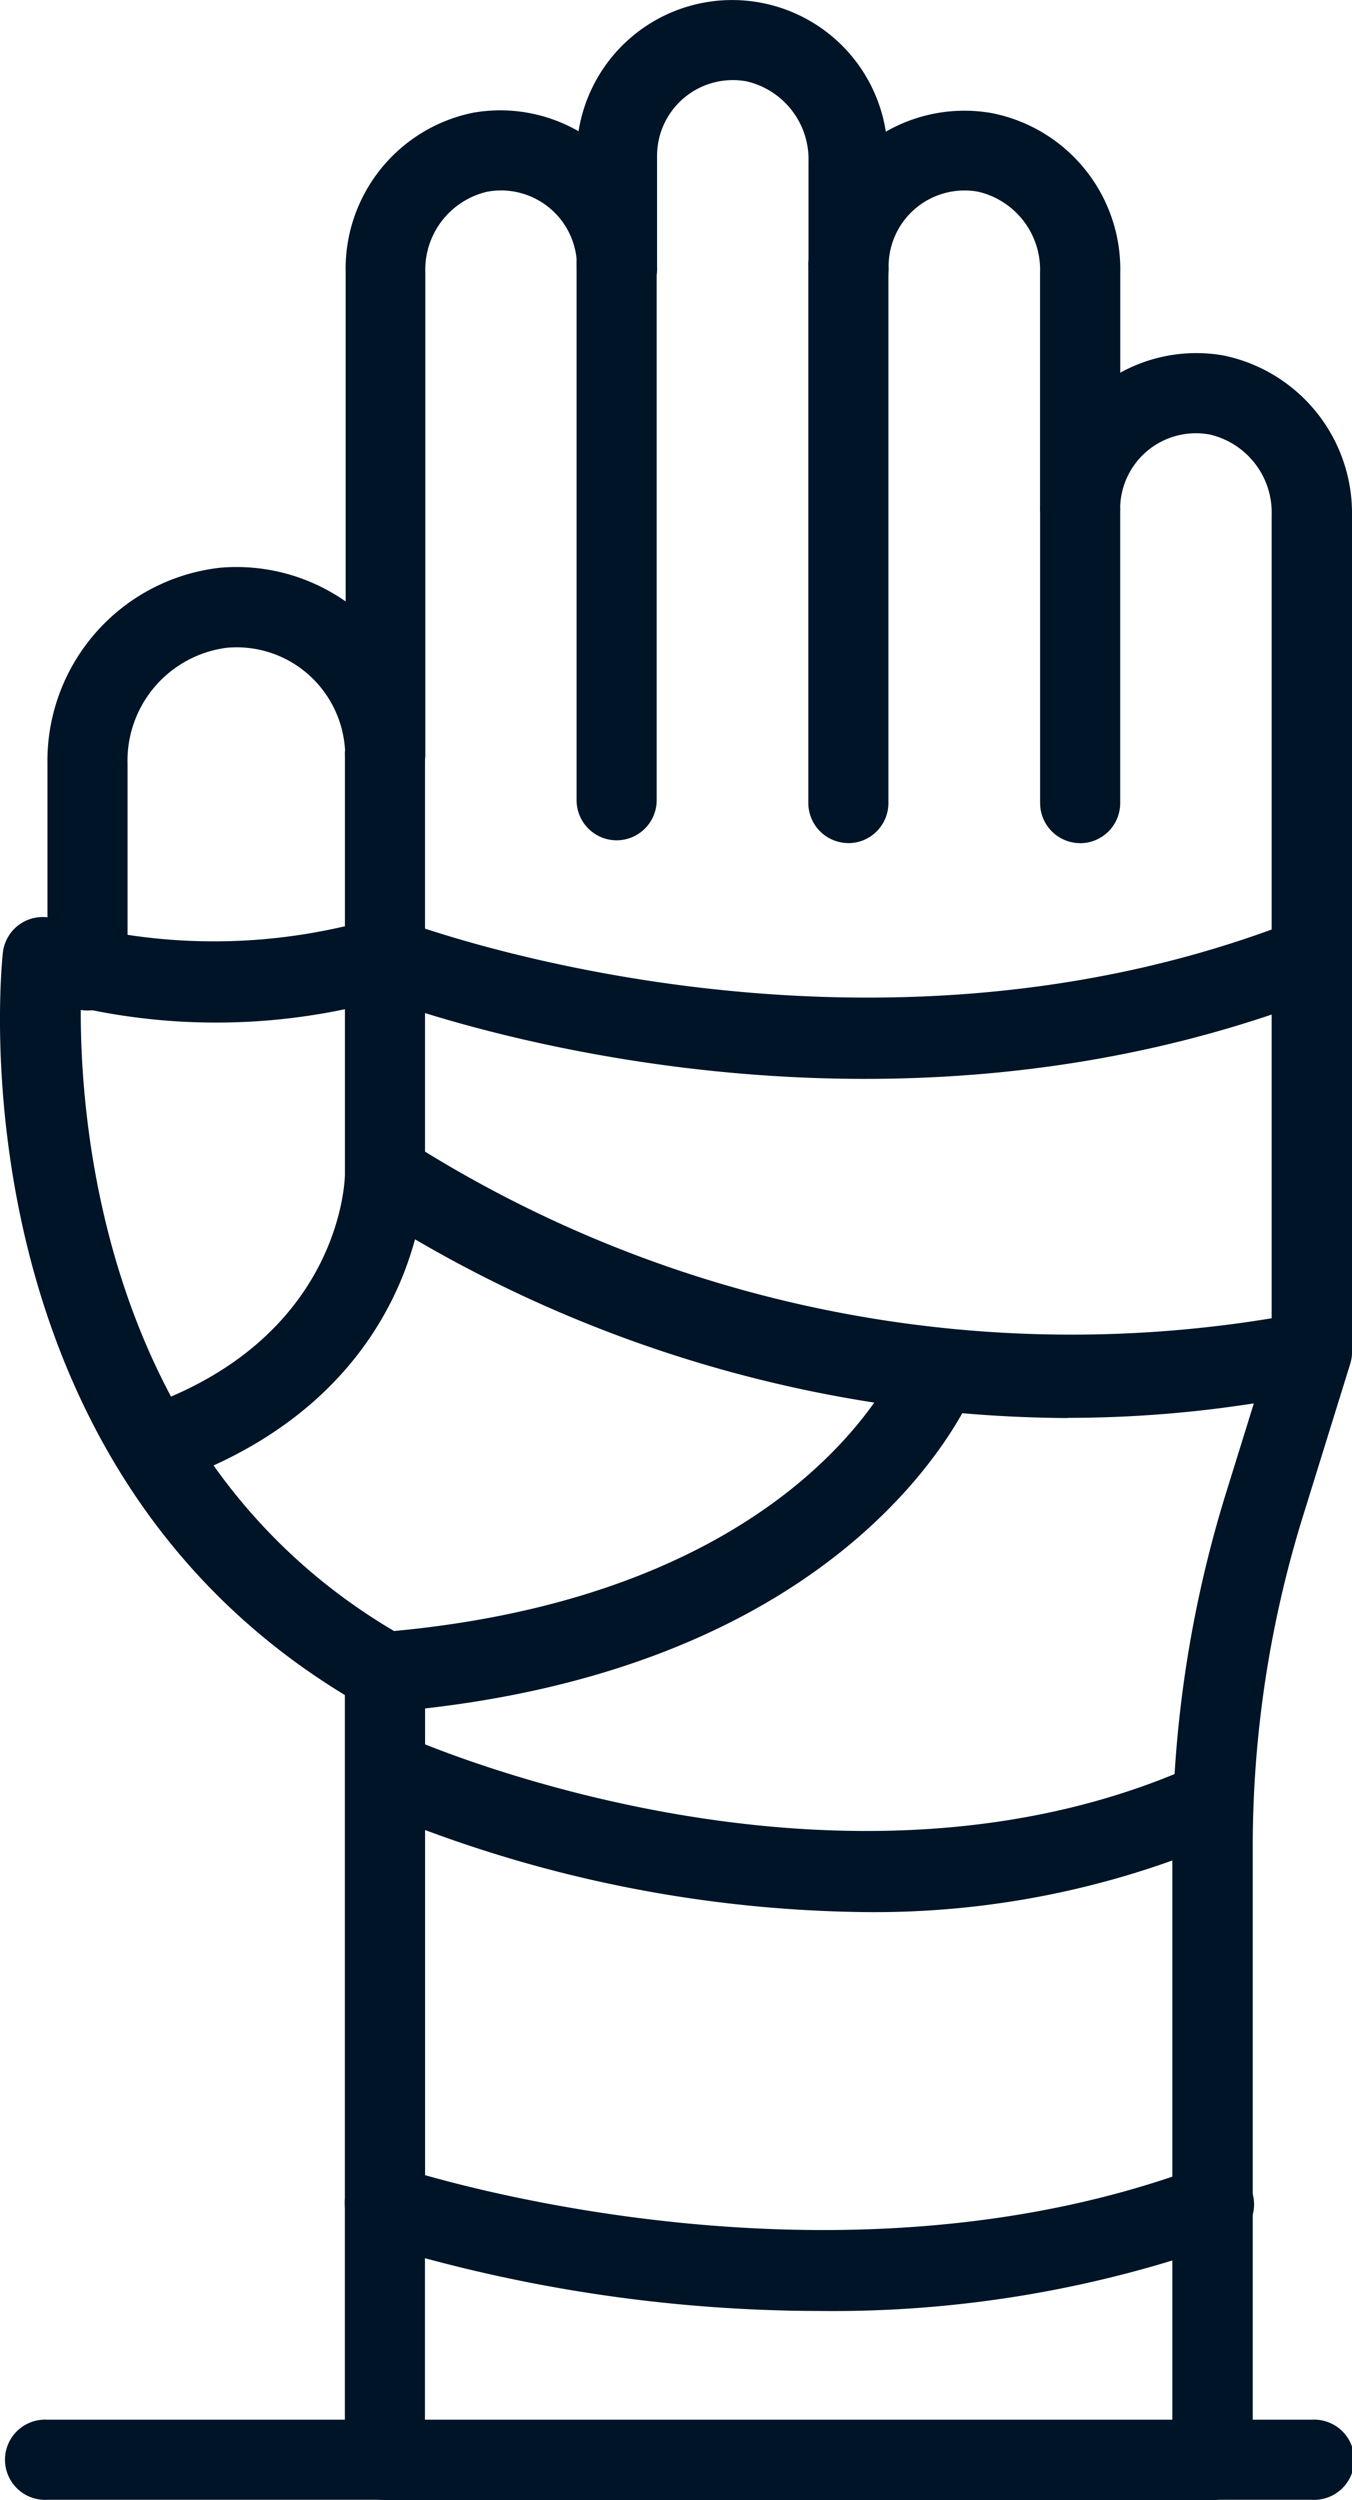 <svg xmlns="http://www.w3.org/2000/svg" xmlns:xlink="http://www.w3.org/1999/xlink" id="Group_51" data-name="Group 51" width="21.943" height="40.57" viewBox="0 0 21.943 40.57"><defs><clipPath id="clip-path"><rect id="Rectangle_115" data-name="Rectangle 115" width="21.943" height="40.57" fill="#001427"></rect></clipPath></defs><g id="Group_41" data-name="Group 41" clip-path="url(#clip-path)"><path id="Path_119" data-name="Path 119" d="M17.461,13.65A.651.651,0,0,1,16.81,13V8.23a.651.651,0,0,1,1.3,0V13a.651.651,0,0,1-.651.651" transform="translate(0.071 0.032)" fill="#001427"></path><path id="Path_120" data-name="Path 120" d="M13.715,13.666a.651.651,0,0,1-.651-.651V4.307a.651.651,0,1,1,1.3,0v8.709a.651.651,0,0,1-.651.651" transform="translate(0.055 0.015)" fill="#001427"></path><path id="Path_121" data-name="Path 121" d="M9.97,13.621a.651.651,0,0,1-.651-.651V4.306a.651.651,0,1,1,1.3,0V12.97a.651.651,0,0,1-.651.651" transform="translate(0.039 0.015)" fill="#001427"></path><path id="Path_122" data-name="Path 122" d="M6.225,16.133a.651.651,0,0,1-.651-.651V12.221a.651.651,0,1,1,1.3,0v3.262a.651.651,0,0,1-.651.651" transform="translate(0.024 0.049)" fill="#001427"></path><path id="Path_123" data-name="Path 123" d="M19.678,40.57H6.245a.651.651,0,0,1-.651-.651V35.781a.651.651,0,1,1,1.3,0v3.488h12.13V29.979a19.425,19.425,0,0,1,.873-5.757l.739-2.381V8.362a1.3,1.3,0,0,0-1-1.31,1.23,1.23,0,0,0-1.459,1.209.651.651,0,0,1-1.3,0V4.423a1.3,1.3,0,0,0-1-1.311,1.232,1.232,0,0,0-1.458,1.209.651.651,0,1,1-1.3,0V2.631a1.3,1.3,0,0,0-1-1.31,1.23,1.23,0,0,0-1.458,1.209V4.321a.651.651,0,1,1-1.3,0A1.232,1.232,0,0,0,7.9,3.112a1.3,1.3,0,0,0-1,1.311v7.846a.651.651,0,0,1-1.3,0,1.774,1.774,0,0,0-.572-1.3,1.754,1.754,0,0,0-1.354-.457,1.847,1.847,0,0,0-1.607,1.885v3.386a.651.651,0,0,1-1.3,0V12.394a3.155,3.155,0,0,1,2.8-3.181,3.089,3.089,0,0,1,2.04.547V4.423A2.584,2.584,0,0,1,7.671,1.83a2.546,2.546,0,0,1,1.716.3,2.524,2.524,0,0,1,4.987.007,2.558,2.558,0,0,1,1.728-.3,2.584,2.584,0,0,1,2.077,2.593V6.048a2.551,2.551,0,0,1,1.684-.278A2.614,2.614,0,0,1,21.94,8.362V21.939a.623.623,0,0,1-.029.193l-.768,2.476a18.1,18.1,0,0,0-.814,5.371v9.94a.651.651,0,0,1-.651.651" transform="translate(0.003 0)" fill="#001427"></path><path id="Path_124" data-name="Path 124" d="M13.326,37.439a24.642,24.642,0,0,1-7.288-1.106.65.65,0,0,1-.441-.616V27.444C-.753,23.585.01,15.737.046,15.4a.651.651,0,0,1,.843-.551,9.338,9.338,0,0,0,5.143.007.654.654,0,0,1,.454.008c.073.027,7.407,2.827,14.568,0a.651.651,0,1,1,.478,1.211c-7.01,2.768-13.942.567-15.294.084a10.183,10.183,0,0,1-4.927.133c-.012,2,.422,7.487,5.257,10.213a.651.651,0,0,1,.331.567v8.163c1.609.456,7.335,1.82,12.554-.127a.651.651,0,1,1,.455,1.219,18.871,18.871,0,0,1-6.582,1.112" transform="translate(0 0.062)" fill="#001427"></path><path id="Path_125" data-name="Path 125" d="M2.467,24.062a.651.651,0,0,1-.208-1.267c3.311-1.117,3.331-3.775,3.331-3.8V15.469a.651.651,0,0,1,1.3,0v3.52c0,.143-.024,3.625-4.218,5.039a.658.658,0,0,1-.208.034" transform="translate(0.008 0.062)" fill="#001427"></path><path id="Path_126" data-name="Path 126" d="M17.3,22.934A21.211,21.211,0,0,1,5.847,19.5a.651.651,0,0,1,.755-1.06,20.016,20.016,0,0,0,14.53,2.783.651.651,0,0,1,.273,1.273,19.548,19.548,0,0,1-4.1.435" transform="translate(0.024 0.077)" fill="#001427"></path><path id="Path_127" data-name="Path 127" d="M14,30.91a21.06,21.06,0,0,1-8.044-1.7A.651.651,0,0,1,6.5,28.032c.069.032,7,3.155,12.907.48a.651.651,0,0,1,.537,1.186A14.35,14.35,0,0,1,14,30.91" transform="translate(0.024 0.118)" fill="#001427"></path><path id="Path_128" data-name="Path 128" d="M6.225,27.694a.651.651,0,0,1-.053-1.3c6.785-.565,8.37-4.326,8.435-4.486a.651.651,0,0,1,1.213.474c-.074.19-1.893,4.673-9.54,5.309l-.054,0" transform="translate(0.024 0.091)" fill="#001427"></path><path id="Path_129" data-name="Path 129" d="M21.292,40.4H.768a.651.651,0,1,1,0-1.3H21.292a.651.651,0,1,1,0,1.3" transform="translate(0 0.165)" fill="#001427"></path></g></svg>